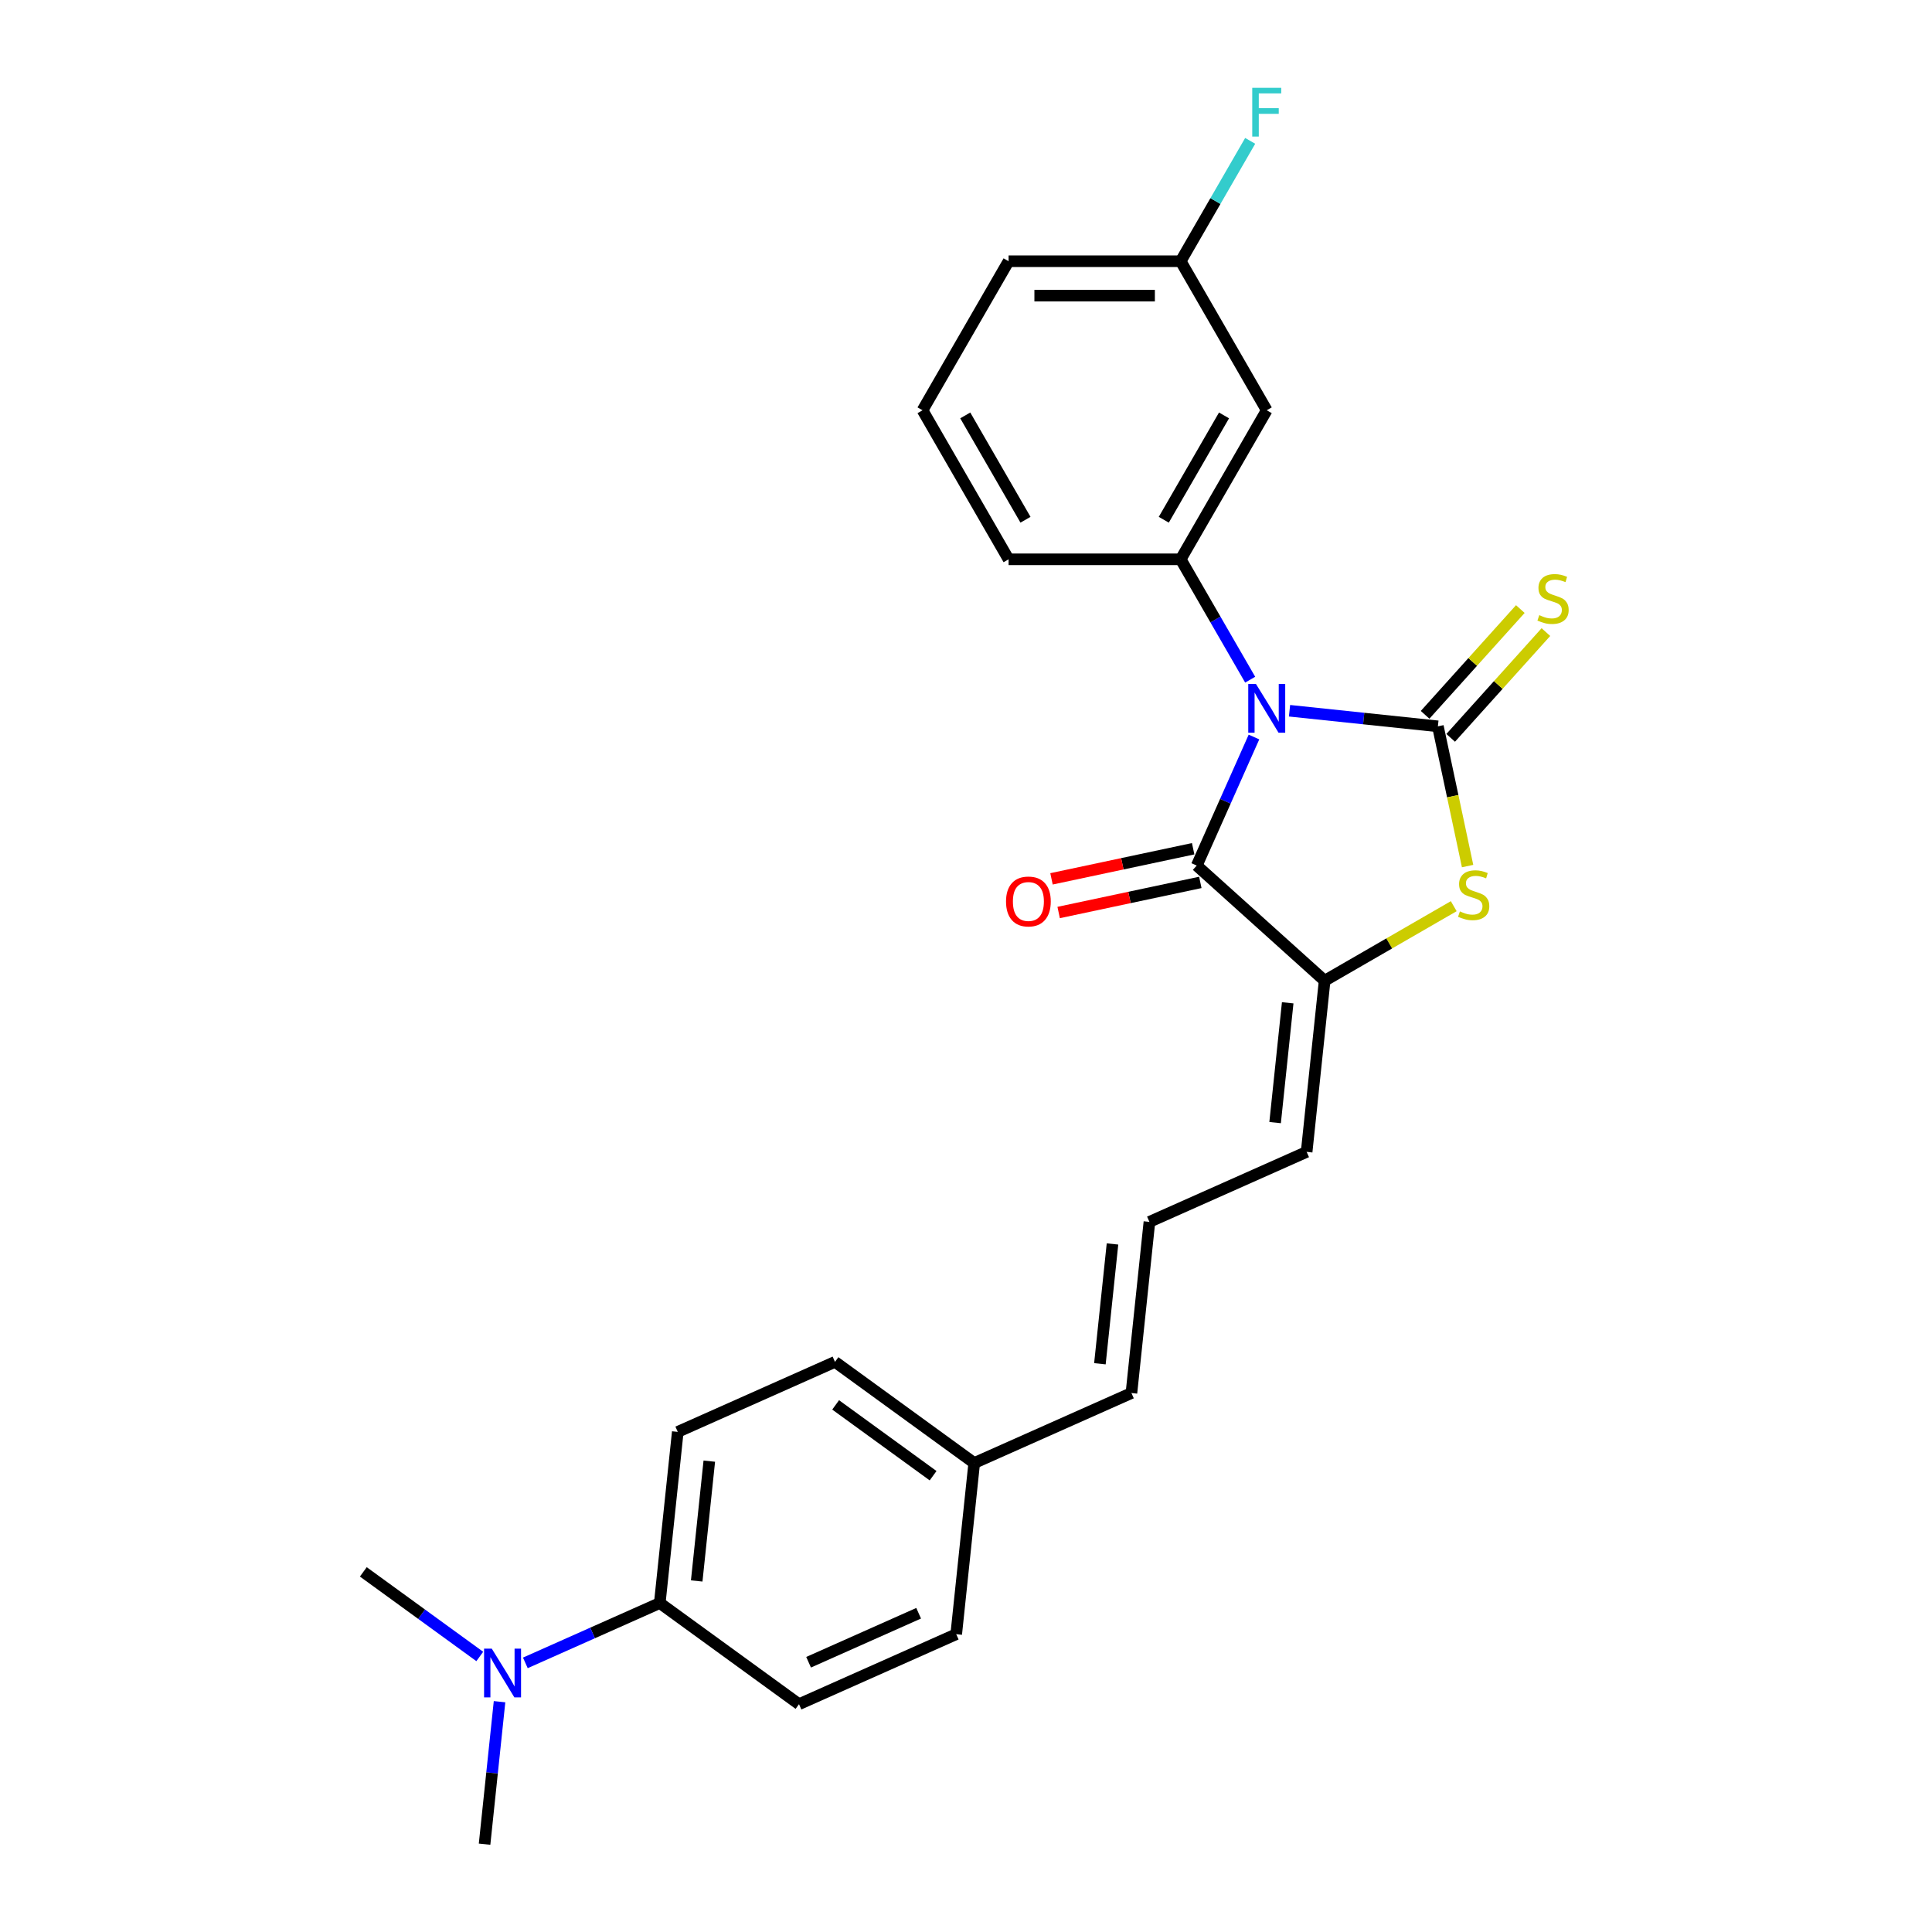 <?xml version='1.0' encoding='iso-8859-1'?>
<svg version='1.1' baseProfile='full'
              xmlns='http://www.w3.org/2000/svg'
                      xmlns:rdkit='http://www.rdkit.org/xml'
                      xmlns:xlink='http://www.w3.org/1999/xlink'
                  xml:space='preserve'
width='1000px' height='1000px' viewBox='0 0 1000 1000'>
<!-- END OF HEADER -->
<rect style='opacity:1.0;fill:#FFFFFF;stroke:none' width='1000' height='1000' x='0' y='0'> </rect>
<path class='bond-0' d='M 667.454,367.881 L 705.852,371.917' style='fill:none;fill-rule:evenodd;stroke:#0000FF;stroke-width:6px;stroke-linecap:butt;stroke-linejoin:miter;stroke-opacity:1' />
<path class='bond-0' d='M 705.852,371.917 L 744.25,375.952' style='fill:none;fill-rule:evenodd;stroke:#000000;stroke-width:6px;stroke-linecap:butt;stroke-linejoin:miter;stroke-opacity:1' />
<path class='bond-1' d='M 649.053,381.481 L 634.241,414.749' style='fill:none;fill-rule:evenodd;stroke:#0000FF;stroke-width:6px;stroke-linecap:butt;stroke-linejoin:miter;stroke-opacity:1' />
<path class='bond-1' d='M 634.241,414.749 L 619.429,448.017' style='fill:none;fill-rule:evenodd;stroke:#000000;stroke-width:6px;stroke-linecap:butt;stroke-linejoin:miter;stroke-opacity:1' />
<path class='bond-4' d='M 647.092,351.801 L 629.107,320.649' style='fill:none;fill-rule:evenodd;stroke:#0000FF;stroke-width:6px;stroke-linecap:butt;stroke-linejoin:miter;stroke-opacity:1' />
<path class='bond-4' d='M 629.107,320.649 L 611.121,289.498' style='fill:none;fill-rule:evenodd;stroke:#000000;stroke-width:6px;stroke-linecap:butt;stroke-linejoin:miter;stroke-opacity:1' />
<path class='bond-2' d='M 744.25,375.952 L 751.936,412.115' style='fill:none;fill-rule:evenodd;stroke:#000000;stroke-width:6px;stroke-linecap:butt;stroke-linejoin:miter;stroke-opacity:1' />
<path class='bond-2' d='M 751.936,412.115 L 759.623,448.278' style='fill:none;fill-rule:evenodd;stroke:#CCCC00;stroke-width:6px;stroke-linecap:butt;stroke-linejoin:miter;stroke-opacity:1' />
<path class='bond-5' d='M 750.869,381.913 L 775.514,354.542' style='fill:none;fill-rule:evenodd;stroke:#000000;stroke-width:6px;stroke-linecap:butt;stroke-linejoin:miter;stroke-opacity:1' />
<path class='bond-5' d='M 775.514,354.542 L 800.159,327.171' style='fill:none;fill-rule:evenodd;stroke:#CCCC00;stroke-width:6px;stroke-linecap:butt;stroke-linejoin:miter;stroke-opacity:1' />
<path class='bond-5' d='M 737.63,369.992 L 762.274,342.621' style='fill:none;fill-rule:evenodd;stroke:#000000;stroke-width:6px;stroke-linecap:butt;stroke-linejoin:miter;stroke-opacity:1' />
<path class='bond-5' d='M 762.274,342.621 L 786.919,315.251' style='fill:none;fill-rule:evenodd;stroke:#CCCC00;stroke-width:6px;stroke-linecap:butt;stroke-linejoin:miter;stroke-opacity:1' />
<path class='bond-3' d='M 619.429,448.017 L 685.627,507.622' style='fill:none;fill-rule:evenodd;stroke:#000000;stroke-width:6px;stroke-linecap:butt;stroke-linejoin:miter;stroke-opacity:1' />
<path class='bond-8' d='M 617.577,439.304 L 580.915,447.097' style='fill:none;fill-rule:evenodd;stroke:#000000;stroke-width:6px;stroke-linecap:butt;stroke-linejoin:miter;stroke-opacity:1' />
<path class='bond-8' d='M 580.915,447.097 L 544.253,454.89' style='fill:none;fill-rule:evenodd;stroke:#FF0000;stroke-width:6px;stroke-linecap:butt;stroke-linejoin:miter;stroke-opacity:1' />
<path class='bond-8' d='M 621.281,456.731 L 584.619,464.523' style='fill:none;fill-rule:evenodd;stroke:#000000;stroke-width:6px;stroke-linecap:butt;stroke-linejoin:miter;stroke-opacity:1' />
<path class='bond-8' d='M 584.619,464.523 L 547.957,472.316' style='fill:none;fill-rule:evenodd;stroke:#FF0000;stroke-width:6px;stroke-linecap:butt;stroke-linejoin:miter;stroke-opacity:1' />
<path class='bond-25' d='M 752.455,469.039 L 719.041,488.33' style='fill:none;fill-rule:evenodd;stroke:#CCCC00;stroke-width:6px;stroke-linecap:butt;stroke-linejoin:miter;stroke-opacity:1' />
<path class='bond-25' d='M 719.041,488.33 L 685.627,507.622' style='fill:none;fill-rule:evenodd;stroke:#000000;stroke-width:6px;stroke-linecap:butt;stroke-linejoin:miter;stroke-opacity:1' />
<path class='bond-7' d='M 685.627,507.622 L 676.315,596.211' style='fill:none;fill-rule:evenodd;stroke:#000000;stroke-width:6px;stroke-linecap:butt;stroke-linejoin:miter;stroke-opacity:1' />
<path class='bond-7' d='M 666.512,519.048 L 659.994,581.061' style='fill:none;fill-rule:evenodd;stroke:#000000;stroke-width:6px;stroke-linecap:butt;stroke-linejoin:miter;stroke-opacity:1' />
<path class='bond-6' d='M 611.121,289.498 L 655.66,212.355' style='fill:none;fill-rule:evenodd;stroke:#000000;stroke-width:6px;stroke-linecap:butt;stroke-linejoin:miter;stroke-opacity:1' />
<path class='bond-6' d='M 602.374,269.019 L 633.551,215.018' style='fill:none;fill-rule:evenodd;stroke:#000000;stroke-width:6px;stroke-linecap:butt;stroke-linejoin:miter;stroke-opacity:1' />
<path class='bond-19' d='M 611.121,289.498 L 522.044,289.498' style='fill:none;fill-rule:evenodd;stroke:#000000;stroke-width:6px;stroke-linecap:butt;stroke-linejoin:miter;stroke-opacity:1' />
<path class='bond-15' d='M 655.66,212.355 L 611.121,135.211' style='fill:none;fill-rule:evenodd;stroke:#000000;stroke-width:6px;stroke-linecap:butt;stroke-linejoin:miter;stroke-opacity:1' />
<path class='bond-9' d='M 676.315,596.211 L 594.939,632.442' style='fill:none;fill-rule:evenodd;stroke:#000000;stroke-width:6px;stroke-linecap:butt;stroke-linejoin:miter;stroke-opacity:1' />
<path class='bond-12' d='M 594.939,632.442 L 585.628,721.032' style='fill:none;fill-rule:evenodd;stroke:#000000;stroke-width:6px;stroke-linecap:butt;stroke-linejoin:miter;stroke-opacity:1' />
<path class='bond-12' d='M 575.825,643.869 L 569.307,705.881' style='fill:none;fill-rule:evenodd;stroke:#000000;stroke-width:6px;stroke-linecap:butt;stroke-linejoin:miter;stroke-opacity:1' />
<path class='bond-10' d='M 341.499,829.725 L 350.81,741.136' style='fill:none;fill-rule:evenodd;stroke:#000000;stroke-width:6px;stroke-linecap:butt;stroke-linejoin:miter;stroke-opacity:1' />
<path class='bond-10' d='M 360.614,818.299 L 367.132,756.286' style='fill:none;fill-rule:evenodd;stroke:#000000;stroke-width:6px;stroke-linecap:butt;stroke-linejoin:miter;stroke-opacity:1' />
<path class='bond-11' d='M 341.499,829.725 L 306.708,845.215' style='fill:none;fill-rule:evenodd;stroke:#000000;stroke-width:6px;stroke-linecap:butt;stroke-linejoin:miter;stroke-opacity:1' />
<path class='bond-11' d='M 306.708,845.215 L 271.917,860.705' style='fill:none;fill-rule:evenodd;stroke:#0000FF;stroke-width:6px;stroke-linecap:butt;stroke-linejoin:miter;stroke-opacity:1' />
<path class='bond-27' d='M 341.499,829.725 L 413.564,882.083' style='fill:none;fill-rule:evenodd;stroke:#000000;stroke-width:6px;stroke-linecap:butt;stroke-linejoin:miter;stroke-opacity:1' />
<path class='bond-22' d='M 248.329,857.387 L 218.193,835.492' style='fill:none;fill-rule:evenodd;stroke:#0000FF;stroke-width:6px;stroke-linecap:butt;stroke-linejoin:miter;stroke-opacity:1' />
<path class='bond-22' d='M 218.193,835.492 L 188.058,813.598' style='fill:none;fill-rule:evenodd;stroke:#000000;stroke-width:6px;stroke-linecap:butt;stroke-linejoin:miter;stroke-opacity:1' />
<path class='bond-23' d='M 258.563,880.796 L 254.687,917.671' style='fill:none;fill-rule:evenodd;stroke:#0000FF;stroke-width:6px;stroke-linecap:butt;stroke-linejoin:miter;stroke-opacity:1' />
<path class='bond-23' d='M 254.687,917.671 L 250.812,954.545' style='fill:none;fill-rule:evenodd;stroke:#000000;stroke-width:6px;stroke-linecap:butt;stroke-linejoin:miter;stroke-opacity:1' />
<path class='bond-16' d='M 585.628,721.032 L 504.252,757.263' style='fill:none;fill-rule:evenodd;stroke:#000000;stroke-width:6px;stroke-linecap:butt;stroke-linejoin:miter;stroke-opacity:1' />
<path class='bond-13' d='M 413.564,882.083 L 494.941,845.852' style='fill:none;fill-rule:evenodd;stroke:#000000;stroke-width:6px;stroke-linecap:butt;stroke-linejoin:miter;stroke-opacity:1' />
<path class='bond-13' d='M 418.525,860.373 L 475.488,835.012' style='fill:none;fill-rule:evenodd;stroke:#000000;stroke-width:6px;stroke-linecap:butt;stroke-linejoin:miter;stroke-opacity:1' />
<path class='bond-14' d='M 350.81,741.136 L 432.187,704.904' style='fill:none;fill-rule:evenodd;stroke:#000000;stroke-width:6px;stroke-linecap:butt;stroke-linejoin:miter;stroke-opacity:1' />
<path class='bond-20' d='M 611.121,135.211 L 629.107,104.06' style='fill:none;fill-rule:evenodd;stroke:#000000;stroke-width:6px;stroke-linecap:butt;stroke-linejoin:miter;stroke-opacity:1' />
<path class='bond-20' d='M 629.107,104.06 L 647.092,72.908' style='fill:none;fill-rule:evenodd;stroke:#33CCCC;stroke-width:6px;stroke-linecap:butt;stroke-linejoin:miter;stroke-opacity:1' />
<path class='bond-26' d='M 611.121,135.211 L 522.044,135.211' style='fill:none;fill-rule:evenodd;stroke:#000000;stroke-width:6px;stroke-linecap:butt;stroke-linejoin:miter;stroke-opacity:1' />
<path class='bond-26' d='M 597.76,153.027 L 535.406,153.027' style='fill:none;fill-rule:evenodd;stroke:#000000;stroke-width:6px;stroke-linecap:butt;stroke-linejoin:miter;stroke-opacity:1' />
<path class='bond-17' d='M 504.252,757.263 L 494.941,845.852' style='fill:none;fill-rule:evenodd;stroke:#000000;stroke-width:6px;stroke-linecap:butt;stroke-linejoin:miter;stroke-opacity:1' />
<path class='bond-18' d='M 504.252,757.263 L 432.187,704.904' style='fill:none;fill-rule:evenodd;stroke:#000000;stroke-width:6px;stroke-linecap:butt;stroke-linejoin:miter;stroke-opacity:1' />
<path class='bond-18' d='M 482.97,763.822 L 432.525,727.171' style='fill:none;fill-rule:evenodd;stroke:#000000;stroke-width:6px;stroke-linecap:butt;stroke-linejoin:miter;stroke-opacity:1' />
<path class='bond-21' d='M 522.044,289.498 L 477.505,212.355' style='fill:none;fill-rule:evenodd;stroke:#000000;stroke-width:6px;stroke-linecap:butt;stroke-linejoin:miter;stroke-opacity:1' />
<path class='bond-21' d='M 530.792,269.019 L 499.615,215.018' style='fill:none;fill-rule:evenodd;stroke:#000000;stroke-width:6px;stroke-linecap:butt;stroke-linejoin:miter;stroke-opacity:1' />
<path class='bond-24' d='M 477.505,212.355 L 522.044,135.211' style='fill:none;fill-rule:evenodd;stroke:#000000;stroke-width:6px;stroke-linecap:butt;stroke-linejoin:miter;stroke-opacity:1' />
<path  class='atom-0' d='M 650.084 354.028
L 658.35 367.389
Q 659.17 368.708, 660.488 371.095
Q 661.806 373.482, 661.878 373.625
L 661.878 354.028
L 665.227 354.028
L 665.227 379.255
L 661.771 379.255
L 652.899 364.646
Q 651.865 362.936, 650.761 360.976
Q 649.692 359.016, 649.371 358.41
L 649.371 379.255
L 646.093 379.255
L 646.093 354.028
L 650.084 354.028
' fill='#0000FF'/>
<path  class='atom-3' d='M 755.644 471.741
Q 755.929 471.848, 757.105 472.347
Q 758.28 472.846, 759.563 473.167
Q 760.881 473.452, 762.164 473.452
Q 764.551 473.452, 765.941 472.312
Q 767.331 471.136, 767.331 469.105
Q 767.331 467.715, 766.618 466.86
Q 765.941 466.005, 764.872 465.542
Q 763.803 465.078, 762.022 464.544
Q 759.777 463.867, 758.423 463.226
Q 757.105 462.584, 756.142 461.23
Q 755.216 459.876, 755.216 457.596
Q 755.216 454.425, 757.354 452.465
Q 759.527 450.505, 763.803 450.505
Q 766.725 450.505, 770.039 451.895
L 769.219 454.639
Q 766.19 453.392, 763.91 453.392
Q 761.451 453.392, 760.098 454.425
Q 758.744 455.422, 758.779 457.168
Q 758.779 458.522, 759.456 459.342
Q 760.169 460.161, 761.166 460.625
Q 762.2 461.088, 763.91 461.622
Q 766.19 462.335, 767.544 463.048
Q 768.898 463.76, 769.86 465.221
Q 770.858 466.646, 770.858 469.105
Q 770.858 472.597, 768.506 474.485
Q 766.19 476.338, 762.307 476.338
Q 760.062 476.338, 758.352 475.839
Q 756.677 475.376, 754.682 474.556
L 755.644 471.741
' fill='#CCCC00'/>
<path  class='atom-6' d='M 796.728 318.413
Q 797.013 318.52, 798.189 319.019
Q 799.365 319.518, 800.647 319.838
Q 801.966 320.123, 803.248 320.123
Q 805.636 320.123, 807.025 318.983
Q 808.415 317.807, 808.415 315.776
Q 808.415 314.387, 807.702 313.532
Q 807.025 312.677, 805.956 312.213
Q 804.887 311.75, 803.106 311.216
Q 800.861 310.539, 799.507 309.897
Q 798.189 309.256, 797.227 307.902
Q 796.3 306.548, 796.3 304.268
Q 796.3 301.097, 798.438 299.137
Q 800.612 297.177, 804.887 297.177
Q 807.809 297.177, 811.123 298.567
L 810.303 301.31
Q 807.275 300.063, 804.994 300.063
Q 802.536 300.063, 801.182 301.097
Q 799.828 302.094, 799.863 303.84
Q 799.863 305.194, 800.54 306.014
Q 801.253 306.833, 802.251 307.296
Q 803.284 307.76, 804.994 308.294
Q 807.275 309.007, 808.629 309.719
Q 809.983 310.432, 810.945 311.893
Q 811.942 313.318, 811.942 315.776
Q 811.942 319.268, 809.591 321.157
Q 807.275 323.01, 803.391 323.01
Q 801.146 323.01, 799.436 322.511
Q 797.761 322.048, 795.766 321.228
L 796.728 318.413
' fill='#CCCC00'/>
<path  class='atom-9' d='M 520.718 466.609
Q 520.718 460.552, 523.711 457.167
Q 526.704 453.782, 532.298 453.782
Q 537.892 453.782, 540.885 457.167
Q 543.878 460.552, 543.878 466.609
Q 543.878 472.737, 540.85 476.229
Q 537.821 479.685, 532.298 479.685
Q 526.74 479.685, 523.711 476.229
Q 520.718 472.773, 520.718 466.609
M 532.298 476.835
Q 536.146 476.835, 538.213 474.27
Q 540.315 471.669, 540.315 466.609
Q 540.315 461.656, 538.213 459.162
Q 536.146 456.632, 532.298 456.632
Q 528.45 456.632, 526.348 459.126
Q 524.281 461.621, 524.281 466.609
Q 524.281 471.704, 526.348 474.27
Q 528.45 476.835, 532.298 476.835
' fill='#FF0000'/>
<path  class='atom-12' d='M 254.547 853.343
L 262.813 866.704
Q 263.633 868.023, 264.951 870.41
Q 266.269 872.797, 266.34 872.94
L 266.34 853.343
L 269.69 853.343
L 269.69 878.569
L 266.234 878.569
L 257.361 863.961
Q 256.328 862.25, 255.224 860.291
Q 254.155 858.331, 253.834 857.725
L 253.834 878.569
L 250.556 878.569
L 250.556 853.343
L 254.547 853.343
' fill='#0000FF'/>
<path  class='atom-21' d='M 648.16 45.455
L 663.16 45.455
L 663.16 48.341
L 651.545 48.341
L 651.545 56.001
L 661.878 56.001
L 661.878 58.923
L 651.545 58.923
L 651.545 70.681
L 648.16 70.681
L 648.16 45.455
' fill='#33CCCC'/>
</svg>
